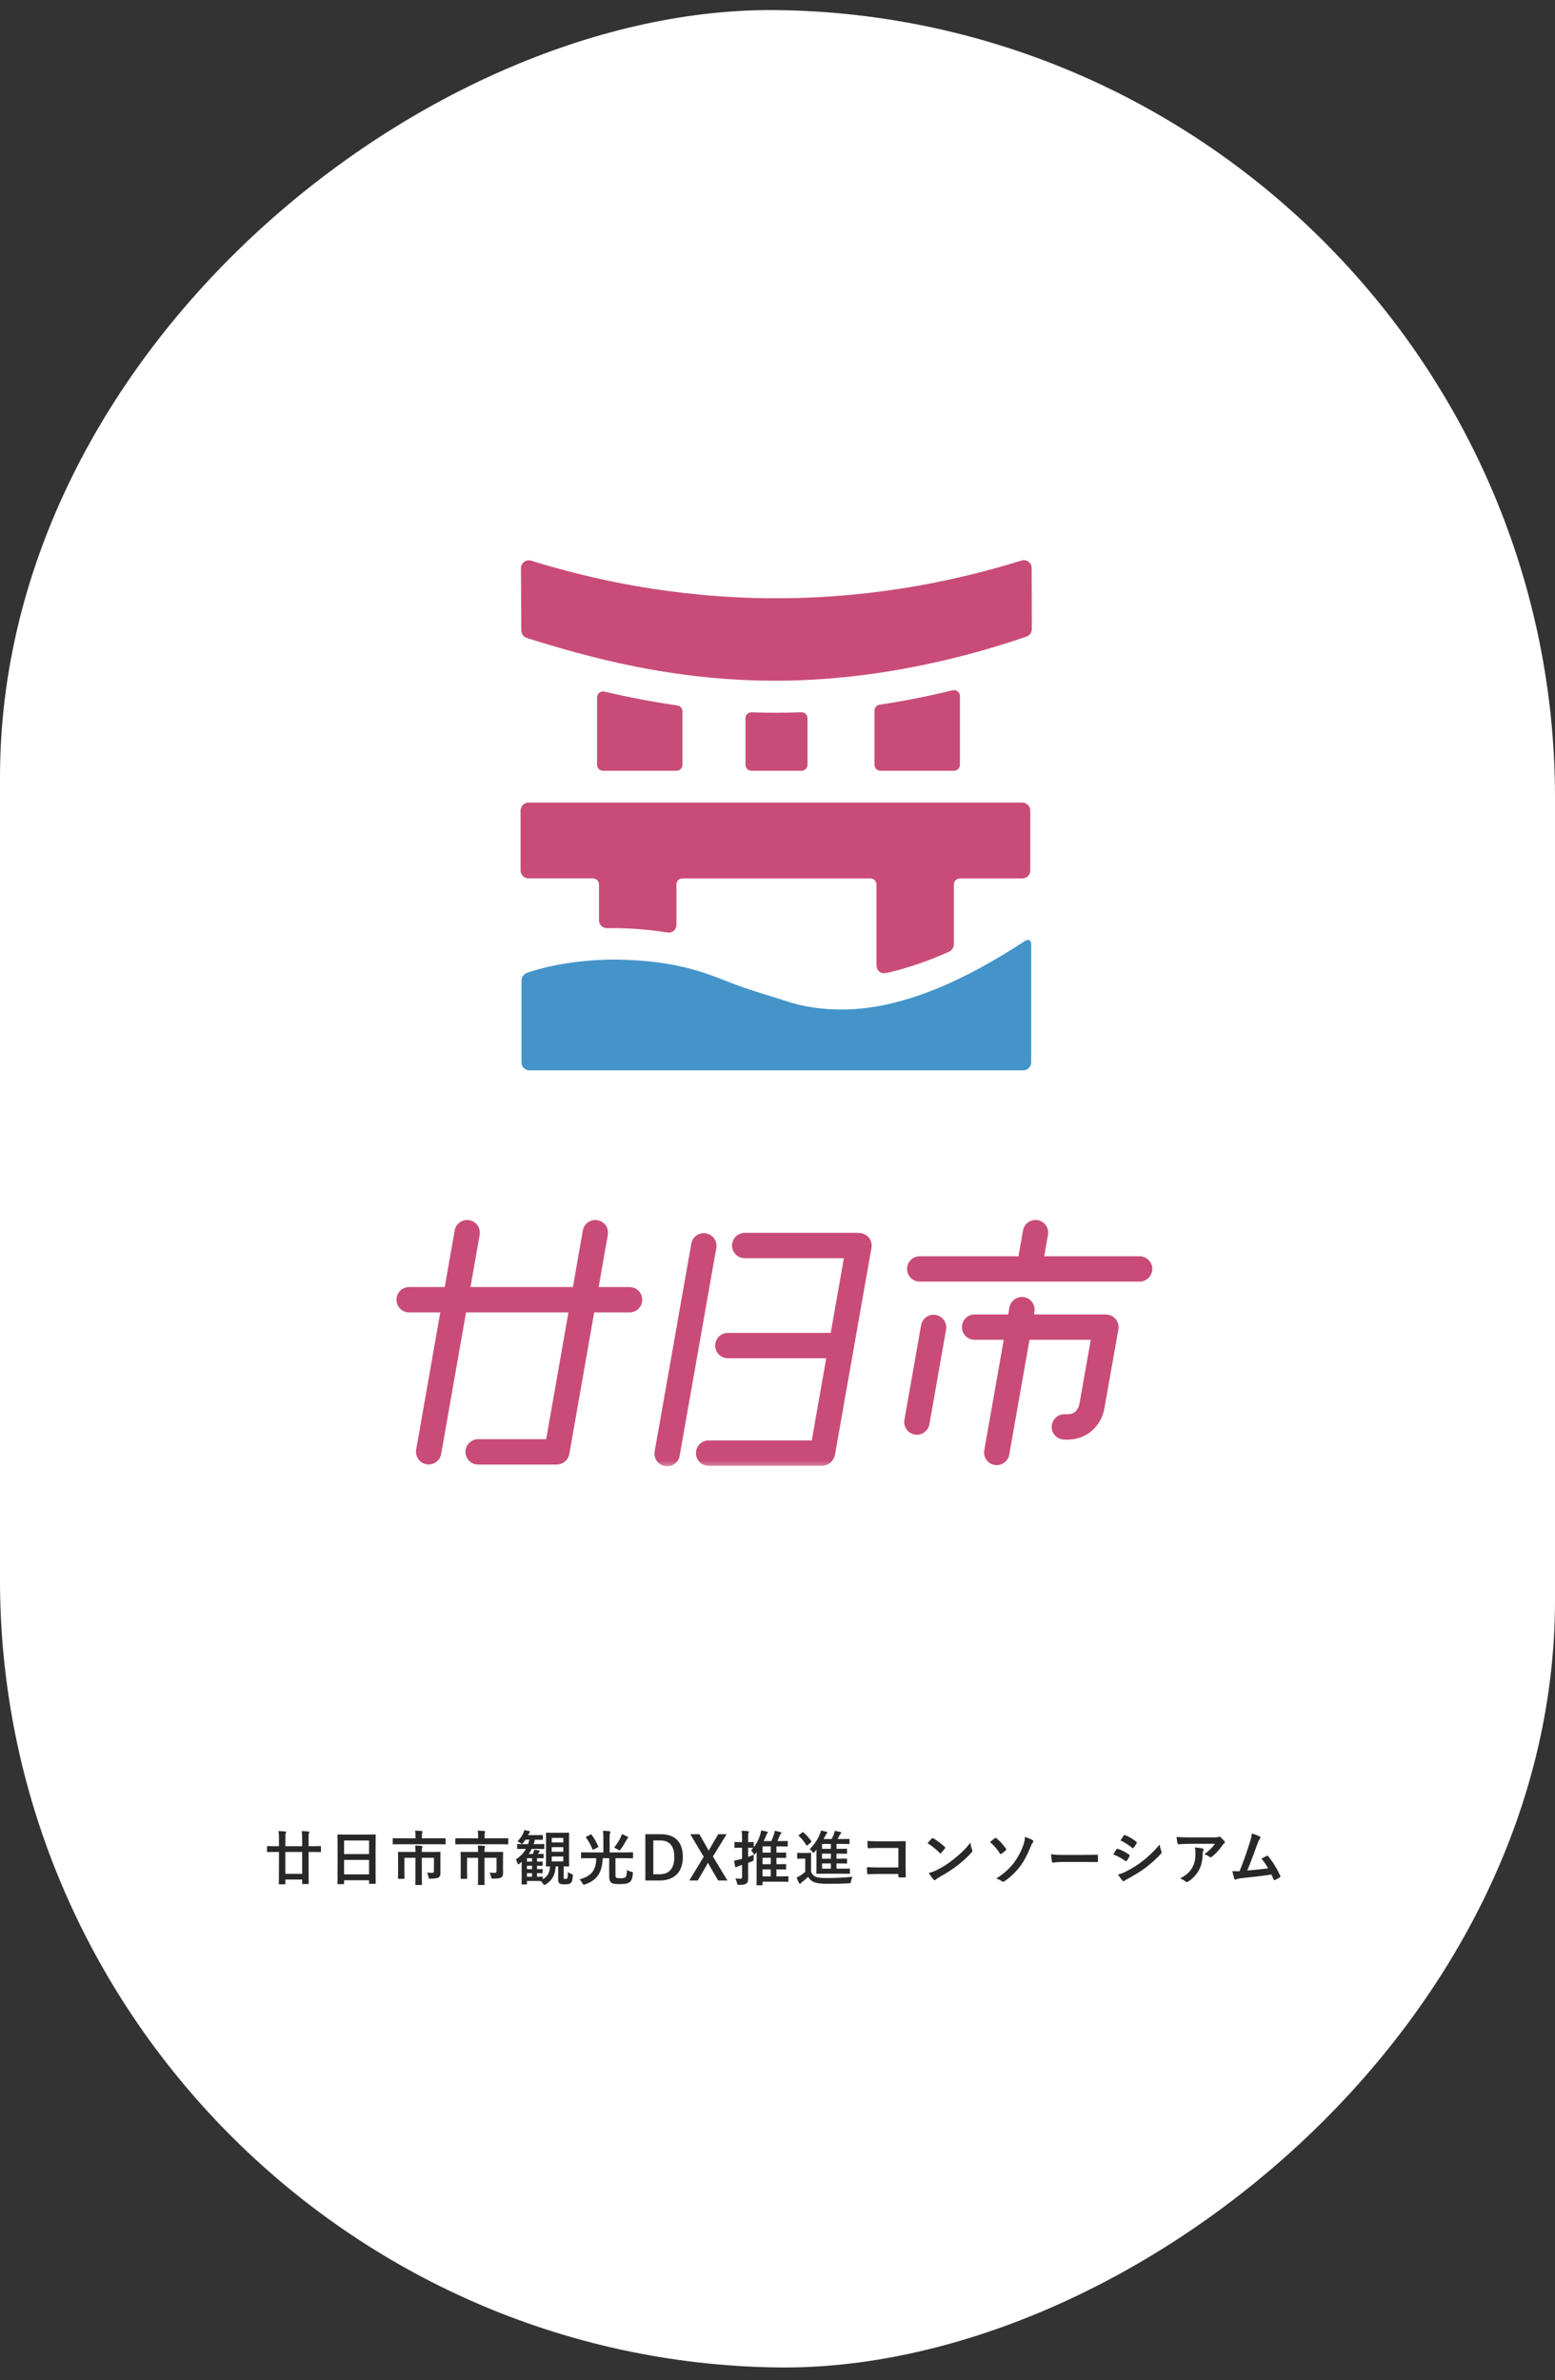 <?xml version="1.0" encoding="UTF-8"?>
<svg xmlns="http://www.w3.org/2000/svg" width="339" height="519" viewBox="0 0 339 519" fill="none">
  <rect x="0" y="0" width="339" height="519" fill="#333333" stroke="none"/>
  <rect width="514" height="339" rx="169.5" transform="matrix(1.4121e-07 -1 1 0.013 0 514)" fill="white"></rect>
  <path d="M137.246 280.631H130.51L132.509 269.252C132.774 267.748 131.768 266.315 130.264 266.05C128.758 265.785 127.326 266.792 127.062 268.295L124.896 280.631H102.571L104.57 269.252C104.834 267.748 103.828 266.315 102.324 266.05C100.819 265.785 99.387 266.792 99.122 268.295L96.955 280.631H89.199C87.671 280.631 86.434 281.869 86.434 283.397C86.434 284.925 87.671 286.162 89.199 286.162H95.983L90.728 316.077C90.464 317.58 91.47 319.014 92.974 319.279C93.135 319.307 93.297 319.32 93.455 319.32C94.772 319.32 95.94 318.376 96.176 317.033L101.599 286.162H123.924L119.069 313.807H104.241C102.713 313.807 101.475 315.045 101.475 316.573C101.475 318.101 102.713 319.338 104.241 319.338H121.272C121.414 319.338 121.553 319.325 121.691 319.304C122.885 319.175 123.9 318.276 124.118 317.033L129.54 286.162H137.248C138.776 286.162 140.013 284.925 140.013 283.397C140.013 281.869 138.776 280.631 137.248 280.631H137.246Z" fill="#C94C78"></path>
  <mask id="mask0_6985_21058" style="mask-type:luminance" maskUnits="userSpaceOnUse" x="134" y="266" width="65" height="54">
    <path d="M198.007 266.002H134.893V319.712H198.007V266.002Z" fill="white"></path>
  </mask>
  <g mask="url(#mask0_6985_21058)">
    <path d="M153.913 268.923C152.409 268.659 150.974 269.662 150.709 271.167L142.722 316.468C142.457 317.972 143.46 319.407 144.966 319.672C145.129 319.7 145.29 319.714 145.449 319.714C146.766 319.714 147.932 318.769 148.169 317.428L156.157 272.127C156.421 270.623 155.418 269.188 153.913 268.923Z" fill="#C94C78"></path>
    <path d="M189.989 272.084C190.253 270.58 189.25 269.145 187.745 268.88C187.61 268.856 187.477 268.846 187.344 268.843C187.222 268.826 187.098 268.814 186.971 268.814H162.362C160.834 268.814 159.596 270.052 159.596 271.58C159.596 273.108 160.834 274.346 162.362 274.346H183.973L181.102 290.626H158.684C157.157 290.626 155.919 291.864 155.919 293.392C155.919 294.92 157.157 296.157 158.684 296.157H180.127L176.967 314.074H154.488C152.96 314.074 151.723 315.312 151.723 316.839C151.723 318.367 152.96 319.605 154.488 319.605H179.238C180.332 319.605 181.275 318.968 181.724 318.044C181.872 317.78 181.981 317.488 182.036 317.173L186.116 294.039C186.145 293.918 186.168 293.794 186.181 293.667L189.987 272.082L189.989 272.084Z" fill="#C94C78"></path>
  </g>
  <path d="M204.008 286.717C202.504 286.452 201.069 287.457 200.804 288.961L197.167 309.587C196.903 311.091 197.906 312.526 199.411 312.791C199.574 312.819 199.736 312.833 199.894 312.833C201.211 312.833 202.377 311.888 202.615 310.547L206.252 289.921C206.516 288.417 205.513 286.982 204.008 286.717Z" fill="#C94C78"></path>
  <path d="M248.442 273.918H227.648L228.47 269.249C228.735 267.745 227.73 266.31 226.226 266.046C224.722 265.78 223.287 266.784 223.023 268.289L222.03 273.918H200.51C198.982 273.918 197.744 275.156 197.744 276.683C197.744 278.211 198.982 279.449 200.51 279.449H248.44C249.968 279.449 251.206 278.211 251.206 276.683C251.206 275.156 249.968 273.918 248.44 273.918H248.442Z" fill="#C94C78"></path>
  <path d="M241.576 286.664C241.457 286.643 241.338 286.632 241.222 286.626C241.111 286.613 240.999 286.604 240.885 286.604H225.412L225.511 286.042C225.775 284.538 224.772 283.103 223.267 282.838C221.763 282.574 220.328 283.577 220.063 285.082L219.796 286.604H212.471C210.943 286.604 209.705 287.842 209.705 289.369C209.705 290.897 210.943 292.135 212.471 292.135H218.821L214.575 316.215C214.311 317.719 215.314 319.154 216.819 319.418C216.982 319.447 217.144 319.46 217.302 319.46C218.619 319.46 219.785 318.515 220.023 317.174L224.437 292.135H237.799L235.314 306.142L235.31 306.139L235.302 306.205C235.277 306.329 235.126 306.963 234.695 307.507C234.363 307.925 233.747 308.47 232.236 308.365C230.713 308.257 229.39 309.405 229.284 310.929C229.176 312.452 230.324 313.775 231.847 313.881C232.103 313.899 232.354 313.908 232.598 313.908C237.813 313.908 240.331 309.914 240.766 307.069L243.817 289.866C244.083 288.362 243.08 286.927 241.576 286.659V286.664Z" fill="#C94C78"></path>
  <path d="M60.815 403.812L59.944 403.812C58.813 403.812 58.423 403.838 58.345 403.838C58.228 403.838 58.215 403.825 58.215 403.695V402.668C58.215 402.538 58.228 402.525 58.345 402.525C58.423 402.525 58.813 402.551 59.944 402.551L60.815 402.551L60.815 401.095C60.815 400.263 60.802 399.86 60.711 399.262C61.192 399.262 61.712 399.288 62.167 399.34C62.297 399.353 62.375 399.418 62.375 399.483C62.375 399.6 62.323 399.665 62.284 399.756C62.219 399.912 62.206 400.198 62.206 401.082L62.206 402.551L65.872 402.551V401.095C65.872 400.302 65.859 399.86 65.768 399.262C66.249 399.262 66.782 399.288 67.224 399.34C67.341 399.353 67.419 399.418 67.419 399.483C67.419 399.574 67.393 399.652 67.354 399.73C67.289 399.873 67.276 400.12 67.276 401.069V402.551L68.225 402.551C69.369 402.551 69.746 402.525 69.824 402.525C69.954 402.525 69.967 402.538 69.967 402.668V403.695C69.967 403.825 69.954 403.838 69.824 403.838C69.746 403.838 69.369 403.812 68.225 403.812L67.276 403.812V406.932C67.276 409.337 67.302 410.572 67.302 410.65C67.302 410.78 67.289 410.793 67.159 410.793L66.015 410.793C65.885 410.793 65.872 410.78 65.872 410.65V409.818L62.206 409.818V410.728C62.206 410.858 62.193 410.858 62.076 410.858L60.919 410.858C60.802 410.858 60.789 410.858 60.789 410.728C60.789 410.637 60.815 409.428 60.815 407.049V403.812ZM65.872 408.583V403.812L62.206 403.812L62.206 408.583L65.872 408.583ZM74.868 410.819L73.711 410.819C73.581 410.819 73.568 410.806 73.568 410.676C73.568 410.585 73.594 409.818 73.594 406.048V403.539C73.594 401.017 73.568 400.224 73.568 400.146C73.568 400.003 73.581 399.99 73.711 399.99C73.802 399.99 74.244 400.016 75.505 400.016L79.964 400.016C81.225 400.016 81.68 399.99 81.758 399.99C81.888 399.99 81.901 400.003 81.901 400.146C81.901 400.224 81.875 401.017 81.875 403.149V406.035C81.875 409.766 81.901 410.533 81.901 410.611C81.901 410.741 81.888 410.754 81.758 410.754L80.601 410.754C80.471 410.754 80.458 410.741 80.458 410.611V409.974L75.011 409.974V410.676C75.011 410.806 74.998 410.819 74.868 410.819ZM75.011 408.687L80.458 408.687V405.541L75.011 405.541V408.687ZM75.011 401.303L75.011 404.267L80.458 404.267L80.458 401.303L75.011 401.303ZM96.006 405.45V407.166C96.006 407.634 96.019 408.011 96.019 408.44C96.019 408.817 95.941 409.09 95.707 409.298C95.46 409.506 95.096 409.61 93.9 409.623C93.497 409.623 93.484 409.623 93.419 409.311C93.354 408.934 93.224 408.557 93.094 408.323C93.497 408.349 93.835 408.362 94.173 408.362C94.498 408.362 94.602 408.271 94.602 407.933L94.602 405.086L91.963 405.086L91.963 408.96C91.963 410.195 91.989 410.806 91.989 410.884C91.989 411.001 91.976 411.014 91.846 411.014L90.702 411.014C90.559 411.014 90.546 411.001 90.546 410.884C90.546 410.793 90.572 410.195 90.572 408.96L90.572 405.086L88.167 405.086L88.167 408.063C88.167 409.051 88.193 409.441 88.193 409.519C88.193 409.649 88.18 409.662 88.05 409.662L86.893 409.662C86.776 409.662 86.763 409.649 86.763 409.519C86.763 409.441 86.789 409.064 86.789 408.037L86.789 405.333C86.789 404.423 86.763 404.02 86.763 403.929C86.763 403.799 86.776 403.786 86.893 403.786C86.971 403.786 87.426 403.812 88.7 403.812L90.572 403.812V403.617C90.572 403.071 90.559 402.746 90.507 402.408C90.975 402.421 91.43 402.434 91.898 402.486C92.028 402.499 92.106 402.551 92.106 402.629C92.106 402.707 92.067 402.785 92.028 402.876C91.989 402.993 91.963 403.149 91.963 403.591V403.812L94.082 403.812C95.356 403.812 95.811 403.786 95.889 403.786C96.019 403.786 96.032 403.799 96.032 403.929C96.032 404.02 96.006 404.488 96.006 405.45ZM95.382 402.122L87.387 402.122C86.23 402.122 85.84 402.148 85.762 402.148C85.632 402.148 85.619 402.135 85.619 402.005L85.619 400.965C85.619 400.822 85.632 400.809 85.762 400.809C85.84 400.809 86.23 400.835 87.387 400.835L90.585 400.835V400.38C90.585 399.821 90.559 399.483 90.494 399.158C90.962 399.171 91.443 399.184 91.911 399.236C92.028 399.249 92.119 399.288 92.119 399.353C92.119 399.444 92.08 399.509 92.041 399.613C92.002 399.73 91.976 399.886 91.976 400.367V400.835L95.382 400.835C96.539 400.835 96.929 400.809 97.007 400.809C97.137 400.809 97.15 400.822 97.15 400.965V402.005C97.15 402.135 97.137 402.148 97.007 402.148C96.929 402.148 96.539 402.122 95.382 402.122ZM109.656 405.45V407.166C109.656 407.634 109.669 408.011 109.669 408.44C109.669 408.817 109.591 409.09 109.357 409.298C109.11 409.506 108.746 409.61 107.55 409.623C107.147 409.623 107.134 409.623 107.069 409.311C107.004 408.934 106.874 408.557 106.744 408.323C107.147 408.349 107.485 408.362 107.823 408.362C108.148 408.362 108.252 408.271 108.252 407.933L108.252 405.086L105.613 405.086L105.613 408.96C105.613 410.195 105.639 410.806 105.639 410.884C105.639 411.001 105.626 411.014 105.496 411.014L104.352 411.014C104.209 411.014 104.196 411.001 104.196 410.884C104.196 410.793 104.222 410.195 104.222 408.96L104.222 405.086L101.817 405.086L101.817 408.063C101.817 409.051 101.843 409.441 101.843 409.519C101.843 409.649 101.83 409.662 101.7 409.662L100.543 409.662C100.426 409.662 100.413 409.649 100.413 409.519C100.413 409.441 100.439 409.064 100.439 408.037L100.439 405.333C100.439 404.423 100.413 404.02 100.413 403.929C100.413 403.799 100.426 403.786 100.543 403.786C100.621 403.786 101.076 403.812 102.35 403.812L104.222 403.812V403.617C104.222 403.071 104.209 402.746 104.157 402.408C104.625 402.421 105.08 402.434 105.548 402.486C105.678 402.499 105.756 402.551 105.756 402.629C105.756 402.707 105.717 402.785 105.678 402.876C105.639 402.993 105.613 403.149 105.613 403.591V403.812L107.732 403.812C109.006 403.812 109.461 403.786 109.539 403.786C109.669 403.786 109.682 403.799 109.682 403.929C109.682 404.02 109.656 404.488 109.656 405.45ZM109.032 402.122L101.037 402.122C99.88 402.122 99.49 402.148 99.412 402.148C99.282 402.148 99.269 402.135 99.269 402.005V400.965C99.269 400.822 99.282 400.809 99.412 400.809C99.49 400.809 99.88 400.835 101.037 400.835L104.235 400.835V400.38C104.235 399.821 104.209 399.483 104.144 399.158C104.612 399.171 105.093 399.184 105.561 399.236C105.678 399.249 105.769 399.288 105.769 399.353C105.769 399.444 105.73 399.509 105.691 399.613C105.652 399.73 105.626 399.886 105.626 400.367V400.835L109.032 400.835C110.189 400.835 110.579 400.809 110.657 400.809C110.787 400.809 110.8 400.822 110.8 400.965V402.005C110.8 402.135 110.787 402.148 110.657 402.148C110.579 402.148 110.189 402.122 109.032 402.122ZM114.661 403.136L114.453 403.136C113.322 403.136 112.945 403.162 112.867 403.162C112.75 403.162 112.737 403.149 112.737 403.019L112.737 402.213C112.737 402.083 112.75 402.07 112.867 402.07C112.945 402.07 113.322 402.096 114.453 402.096L115.116 402.096C115.22 401.797 115.324 401.472 115.402 401.134L114.544 401.134C114.414 401.342 114.245 401.576 114.05 401.823C113.933 401.966 113.868 402.031 113.79 402.031C113.725 402.031 113.647 401.979 113.504 401.875C113.27 401.719 113.01 401.589 112.815 401.498C113.374 400.926 113.699 400.432 114.024 399.834C114.128 399.613 114.245 399.327 114.31 399.028C114.7 399.106 115.025 399.171 115.337 399.249C115.454 399.275 115.532 399.327 115.532 399.431C115.532 399.509 115.48 399.561 115.389 399.652C115.311 399.73 115.259 399.834 115.116 400.133L116.637 400.133C117.768 400.133 118.132 400.107 118.21 400.107C118.34 400.107 118.353 400.12 118.353 400.25V401.004C118.353 401.147 118.34 401.16 118.21 401.16C118.132 401.16 117.768 401.134 116.637 401.134L116.611 401.134C116.533 401.472 116.442 401.797 116.338 402.096L116.936 402.096C118.054 402.096 118.431 402.07 118.509 402.07C118.639 402.07 118.652 402.083 118.652 402.213V403.019C118.652 403.149 118.639 403.162 118.509 403.162C118.431 403.162 118.054 403.136 116.936 403.136L115.922 403.136C115.727 403.526 115.519 403.89 115.259 404.241L116.143 404.241C116.208 404.124 116.247 404.02 116.286 403.929C116.364 403.747 116.416 403.565 116.455 403.305C116.78 403.357 117.274 403.422 117.495 403.487C117.625 403.526 117.677 403.565 117.677 403.617C117.677 403.682 117.638 403.734 117.586 403.773C117.495 403.851 117.456 403.903 117.417 403.994L117.3 404.241C118.054 404.241 118.288 404.215 118.366 404.215C118.496 404.215 118.509 404.228 118.509 404.358V405.034C118.509 405.177 118.496 405.19 118.366 405.19C118.288 405.19 118.054 405.164 117.248 405.164L117.079 405.164V405.918C117.807 405.918 118.093 405.892 118.158 405.892C118.288 405.892 118.301 405.905 118.301 406.035V406.685C118.301 406.815 118.288 406.828 118.158 406.828C118.093 406.828 117.807 406.815 117.079 406.802V407.556C117.807 407.556 118.093 407.53 118.158 407.53C118.288 407.53 118.301 407.543 118.301 407.673V408.31C118.301 408.44 118.288 408.453 118.158 408.453C118.093 408.453 117.807 408.44 117.079 408.427V409.207C117.833 409.207 118.106 409.181 118.184 409.181C118.314 409.181 118.327 409.194 118.327 409.337V409.753C119.406 409.168 119.809 408.297 119.913 406.958C119.432 406.971 119.224 406.971 119.159 406.971C119.029 406.971 119.016 406.971 119.016 406.828C119.016 406.75 119.042 406.269 119.042 405.216V401.355C119.042 400.315 119.016 399.821 119.016 399.743C119.016 399.613 119.029 399.6 119.159 399.6C119.25 399.6 119.575 399.626 120.602 399.626L122.474 399.626C123.488 399.626 123.839 399.6 123.917 399.6C124.06 399.6 124.073 399.613 124.073 399.743C124.073 399.821 124.047 400.315 124.047 401.355V405.216C124.047 406.269 124.073 406.75 124.073 406.828C124.073 406.971 124.06 406.971 123.917 406.971C123.852 406.971 123.553 406.958 122.89 406.958V409.285C122.89 409.519 122.877 409.571 122.929 409.623C122.994 409.688 123.072 409.688 123.241 409.688C123.462 409.688 123.592 409.662 123.657 409.571C123.774 409.441 123.787 409.064 123.813 408.193C124.086 408.401 124.411 408.544 124.645 408.622C124.892 408.7 124.892 408.726 124.879 409.012C124.814 409.974 124.658 410.377 124.411 410.598C124.138 410.832 123.67 410.858 123.111 410.858C122.643 410.858 122.292 410.845 122.019 410.702C121.798 410.572 121.681 410.273 121.681 409.844V406.958L121.148 406.958C120.992 408.817 120.459 409.922 119.016 410.845C118.847 410.949 118.756 411.001 118.665 411.001C118.574 411.001 118.509 410.923 118.392 410.741C118.197 410.455 118.041 410.273 117.872 410.143C117.651 410.143 117.287 410.13 116.715 410.13L114.882 410.13V410.754C114.882 410.871 114.869 410.884 114.739 410.884L113.842 410.884C113.712 410.884 113.699 410.871 113.699 410.754C113.699 410.676 113.725 410.429 113.725 409.584L113.725 405.944L113.244 406.36C113.114 406.464 113.036 406.529 112.971 406.529C112.906 406.529 112.867 406.438 112.815 406.243C112.711 405.905 112.568 405.632 112.438 405.45C113.426 404.8 114.154 404.059 114.661 403.136ZM122.799 405.866V404.8L120.277 404.8V405.866L122.799 405.866ZM120.277 403.76L122.799 403.76V402.759L120.277 402.759V403.76ZM122.799 400.744L120.277 400.744V401.719L122.799 401.719V400.744ZM114.882 409.207L115.987 409.207V408.427L114.882 408.427V409.207ZM114.882 405.918L115.987 405.918V405.164L114.882 405.164V405.918ZM114.882 407.556L115.987 407.556V406.802L114.882 406.802V407.556ZM129.988 405.164L128.48 405.164C127.297 405.164 126.907 405.19 126.816 405.19C126.686 405.19 126.673 405.177 126.673 405.034V404.02C126.673 403.89 126.686 403.877 126.816 403.877C126.907 403.877 127.297 403.903 128.48 403.903L131.535 403.903V400.77C131.535 400.081 131.522 399.691 131.457 399.184C131.925 399.197 132.432 399.223 132.874 399.288C133.004 399.301 133.069 399.366 133.069 399.457C133.069 399.561 133.03 399.626 132.978 399.73C132.913 399.873 132.9 400.107 132.9 400.77V403.903L136.215 403.903C137.398 403.903 137.801 403.877 137.879 403.877C137.996 403.877 138.009 403.89 138.009 404.02V405.034C138.009 405.177 137.996 405.19 137.879 405.19C137.801 405.19 137.398 405.164 136.215 405.164L134.174 405.164V408.674C134.174 409.064 134.187 409.246 134.304 409.376C134.421 409.493 134.616 409.545 135.24 409.545C135.864 409.545 136.176 409.467 136.371 409.285C136.605 409.051 136.657 408.648 136.67 407.725C136.917 407.92 137.307 408.05 137.658 408.128C137.996 408.206 138.009 408.206 137.97 408.531C137.892 409.454 137.723 409.961 137.398 410.273C137.008 410.637 136.488 410.819 135.136 410.819C133.966 410.819 133.433 410.715 133.147 410.403C132.887 410.13 132.809 409.701 132.809 408.947V405.164L131.392 405.164C131.288 408.011 130.378 409.896 127.557 410.884C127.414 410.923 127.336 410.949 127.271 410.949C127.154 410.949 127.102 410.871 126.972 410.624C126.79 410.286 126.595 410.039 126.322 409.792C128.922 409.077 129.923 407.868 129.988 405.164ZM133.888 402.85C134.486 402.096 135.071 401.173 135.396 400.445C135.487 400.25 135.526 400.107 135.578 399.899C135.994 400.055 136.436 400.263 136.813 400.484C136.93 400.549 136.956 400.588 136.956 400.653C136.956 400.718 136.93 400.757 136.826 400.848C136.748 400.913 136.683 401.004 136.592 401.186C136.202 401.875 135.825 402.512 135.331 403.188C135.201 403.37 135.123 403.448 135.045 403.448C134.967 403.448 134.876 403.396 134.733 403.292C134.447 403.11 134.109 402.954 133.888 402.85ZM127.856 400.458L128.714 400.016C128.857 399.938 128.896 399.938 128.961 400.042C129.507 400.757 130.04 401.68 130.417 402.564C130.469 402.694 130.456 402.707 130.287 402.811L129.416 403.266C129.247 403.357 129.208 403.344 129.156 403.214C128.831 402.343 128.272 401.355 127.765 400.679C127.687 400.575 127.7 400.536 127.856 400.458ZM140.687 399.938L144.067 399.938C147.07 399.938 148.864 401.524 148.864 404.917C148.864 408.31 146.862 410.026 143.833 410.026L140.687 410.026V399.938ZM142.429 401.29V408.674L143.794 408.674C145.757 408.674 147.005 407.556 147.005 404.93C147.005 402.33 145.835 401.29 143.885 401.29L142.429 401.29ZM158.417 399.938L155.414 404.787L158.573 410.026L156.558 410.026L154.686 406.789C154.556 406.568 154.465 406.373 154.335 406.165C154.218 406.373 154.114 406.568 153.997 406.789L152.112 410.026L150.279 410.026L153.412 404.852L150.487 399.938L152.476 399.938L154.101 402.798C154.244 403.045 154.361 403.279 154.504 403.526C154.647 403.279 154.777 403.032 154.92 402.772L156.571 399.938L158.417 399.938ZM164.951 403.838L164.704 404.15C164.587 404.293 164.509 404.371 164.444 404.371C164.392 404.371 164.34 404.293 164.249 404.137C164.106 403.877 163.963 403.669 163.742 403.448C163.898 403.292 164.054 403.11 164.21 402.915L164.171 402.915C164.093 402.915 163.833 402.902 163.092 402.889V404.878C163.508 404.735 163.937 404.579 164.34 404.397C164.314 404.631 164.288 404.969 164.288 405.294C164.301 405.71 164.301 405.71 163.924 405.853L163.092 406.191V406.828C163.092 407.738 163.105 408.817 163.105 409.454C163.105 410.117 163.027 410.455 162.689 410.702C162.403 410.91 162.039 410.975 161.168 410.975C160.765 410.975 160.765 410.975 160.674 410.572C160.583 410.156 160.453 409.818 160.323 409.584C160.674 409.623 161.012 409.636 161.441 409.636C161.701 409.636 161.779 409.571 161.779 409.246V406.646L161.077 406.854C160.843 406.932 160.726 407.01 160.648 407.049C160.583 407.101 160.505 407.14 160.44 407.14C160.362 407.14 160.297 407.101 160.271 406.984C160.18 406.633 160.102 406.204 160.024 405.697C160.44 405.632 160.765 405.567 161.22 405.45C161.389 405.411 161.571 405.359 161.779 405.294V402.889L161.545 402.889C160.622 402.889 160.336 402.915 160.258 402.915C160.128 402.915 160.115 402.902 160.115 402.772V401.784C160.115 401.654 160.128 401.641 160.258 401.641C160.336 401.641 160.622 401.667 161.545 401.667L161.779 401.667V401.03C161.779 400.198 161.766 399.782 161.675 399.184C162.169 399.197 162.611 399.223 163.04 399.275C163.17 399.288 163.248 399.353 163.248 399.418C163.248 399.522 163.209 399.6 163.17 399.691C163.092 399.847 163.092 400.12 163.092 401.004V401.667C163.833 401.667 164.093 401.641 164.171 401.641C164.301 401.641 164.314 401.654 164.314 401.784V402.798C164.899 402.044 165.38 401.134 165.666 400.25C165.783 399.873 165.887 399.496 165.926 399.106C166.381 399.184 166.875 399.288 167.161 399.366C167.304 399.418 167.395 399.444 167.395 399.548C167.395 399.626 167.343 399.691 167.239 399.782C167.148 399.873 167.109 400.029 166.94 400.445C166.797 400.783 166.654 401.108 166.485 401.433L168.162 401.433C168.344 401.043 168.513 400.601 168.669 400.146C168.773 399.873 168.864 399.509 168.903 399.197C169.28 399.262 169.787 399.366 170.125 399.47C170.255 399.522 170.346 399.587 170.346 399.678C170.346 399.769 170.294 399.834 170.203 399.912C170.099 399.99 170.034 400.133 169.917 400.419C169.761 400.796 169.631 401.121 169.475 401.433L170.086 401.433C171.152 401.433 171.516 401.407 171.594 401.407C171.724 401.407 171.737 401.42 171.737 401.55V402.473C171.737 402.603 171.724 402.616 171.594 402.616C171.516 402.616 171.152 402.59 170.086 402.59L169.267 402.59V403.955L169.709 403.955C170.788 403.955 171.139 403.929 171.217 403.929C171.36 403.929 171.373 403.942 171.373 404.085V404.956C171.373 405.099 171.36 405.112 171.217 405.112C171.139 405.112 170.788 405.086 169.709 405.086L169.267 405.086V406.477L169.722 406.477C170.788 406.477 171.152 406.451 171.23 406.451C171.36 406.451 171.373 406.464 171.373 406.594V407.491C171.373 407.621 171.36 407.634 171.23 407.634C171.152 407.634 170.788 407.608 169.722 407.608L169.267 407.608V409.129L170.177 409.129C171.295 409.129 171.672 409.103 171.75 409.103C171.867 409.103 171.88 409.116 171.88 409.246V410.169C171.88 410.299 171.867 410.312 171.75 410.312C171.672 410.312 171.295 410.286 170.177 410.286L166.238 410.286L166.238 410.923C166.238 411.053 166.225 411.066 166.095 411.066L165.068 411.066C164.938 411.066 164.925 411.053 164.925 410.923C164.925 410.858 164.951 410.507 164.951 409.428V403.838ZM166.238 409.129L168.032 409.129V407.608L166.238 407.608V409.129ZM166.238 406.477L168.032 406.477V405.086L166.238 405.086V406.477ZM166.238 403.955L168.032 403.955V402.59L166.238 402.59V403.955ZM177.99 403.292L177.613 403.773C177.483 403.929 177.418 404.007 177.353 404.007C177.275 404.007 177.21 403.916 177.08 403.747C176.898 403.5 176.729 403.344 176.521 403.201C177.522 402.174 178.224 401.147 178.705 399.99C178.848 399.626 178.926 399.418 178.978 399.132C179.368 399.197 179.823 399.301 180.174 399.418C180.304 399.457 180.369 399.509 180.369 399.587C180.369 399.678 180.317 399.73 180.239 399.795C180.122 399.886 180.083 399.99 179.979 400.198L179.524 400.991L181.279 400.991C181.513 400.575 181.669 400.263 181.812 399.873C181.89 399.639 181.929 399.457 181.981 399.197C182.462 399.275 182.878 399.366 183.229 399.47C183.333 399.509 183.411 399.561 183.411 399.639C183.411 399.717 183.359 399.769 183.281 399.834C183.19 399.912 183.086 400.003 183.008 400.185C182.878 400.497 182.748 400.731 182.605 400.991L183.463 400.991C184.594 400.991 184.971 400.965 185.049 400.965C185.192 400.965 185.205 400.978 185.205 401.121V401.94C185.205 402.07 185.192 402.083 185.049 402.083C184.971 402.083 184.594 402.057 183.463 402.057L182.358 402.057V403.123L182.93 403.123C184.061 403.123 184.438 403.097 184.516 403.097C184.646 403.097 184.659 403.11 184.659 403.253V404.059C184.659 404.189 184.646 404.202 184.516 404.202C184.438 404.202 184.061 404.176 182.93 404.176L182.358 404.176L182.358 405.268L182.93 405.268C184.061 405.268 184.438 405.242 184.516 405.242C184.646 405.242 184.659 405.255 184.659 405.398V406.191C184.659 406.321 184.646 406.334 184.516 406.334C184.438 406.334 184.061 406.308 182.93 406.308L182.358 406.308V407.452L183.411 407.452C184.646 407.452 185.062 407.426 185.14 407.426C185.27 407.426 185.283 407.439 185.283 407.582V408.414C185.283 408.557 185.27 408.57 185.14 408.57C185.062 408.57 184.646 408.544 183.411 408.544L179.875 408.544C178.627 408.544 178.185 408.57 178.107 408.57C177.977 408.57 177.964 408.557 177.964 408.414C177.964 408.336 177.99 407.803 177.99 406.698V403.292ZM179.212 407.452L181.136 407.452V406.308L179.212 406.308V407.452ZM179.212 405.268L181.136 405.268V404.176L179.212 404.176V405.268ZM179.212 403.123L181.136 403.123V402.057L179.212 402.057V403.123ZM176.807 405.372V408.154C177.08 408.7 177.353 409.025 177.886 409.246C178.341 409.428 179.16 409.493 180.291 409.493C181.968 409.493 184.022 409.402 185.881 409.22C185.699 409.493 185.582 409.831 185.53 410.195C185.465 410.611 185.465 410.611 185.049 410.637C183.398 410.728 181.851 410.754 180.499 410.754C179.16 410.754 178.081 410.65 177.457 410.39C176.859 410.143 176.508 409.779 176.183 409.233C175.78 409.623 175.325 410.013 174.844 410.377C174.714 410.481 174.636 410.559 174.584 410.637C174.519 410.728 174.467 410.754 174.389 410.754C174.337 410.754 174.259 410.702 174.207 410.598C174.025 410.26 173.856 409.844 173.674 409.376C174.012 409.22 174.194 409.129 174.454 408.973C174.818 408.739 175.221 408.427 175.546 408.141V405.255L174.896 405.255C174.194 405.255 174.012 405.281 173.947 405.281C173.804 405.281 173.791 405.268 173.791 405.125V404.137C173.791 404.007 173.804 403.994 173.947 403.994C174.012 403.994 174.194 404.02 174.896 404.02L175.715 404.02C176.404 404.02 176.612 403.994 176.69 403.994C176.82 403.994 176.833 404.007 176.833 404.137C176.833 404.215 176.807 404.579 176.807 405.372ZM174.207 400.094L174.896 399.548C174.961 399.496 175 399.47 175.052 399.47C175.078 399.47 175.117 399.496 175.169 399.535C175.78 400.094 176.365 400.705 176.859 401.446C176.937 401.563 176.937 401.576 176.794 401.706L176.066 402.33C176.001 402.395 175.949 402.421 175.91 402.421C175.871 402.421 175.845 402.395 175.806 402.33C175.299 401.524 174.753 400.874 174.155 400.328C174.051 400.224 174.064 400.211 174.207 400.094ZM195.852 407.179L195.852 402.928L191.315 402.928C190.431 402.928 189.82 402.954 189.365 403.006C189.222 403.006 189.17 402.941 189.17 402.785C189.131 402.434 189.105 401.823 189.105 401.394C189.885 401.472 190.34 401.485 191.276 401.485L195.137 401.485C195.813 401.485 196.502 401.459 197.191 401.433C197.399 401.433 197.464 401.485 197.451 401.654C197.451 402.343 197.425 403.019 197.425 403.708L197.425 406.815C197.425 407.764 197.464 408.804 197.477 409.168C197.477 409.298 197.425 409.337 197.243 409.35C196.879 409.376 196.463 409.376 196.099 409.35C195.891 409.337 195.852 409.324 195.852 409.129V408.609L191.38 408.609C190.561 408.609 189.872 408.648 189.248 408.661C189.131 408.661 189.079 408.609 189.066 408.466C189.027 408.128 189.001 407.66 189.001 407.114C189.612 407.153 190.366 407.179 191.393 407.179L195.852 407.179ZM202.209 401.901C202.495 401.55 202.872 401.147 203.119 400.887C203.171 400.822 203.236 400.783 203.301 400.783C203.353 400.783 203.405 400.809 203.47 400.848C204.133 401.199 205.212 401.992 205.953 402.694C206.031 402.772 206.07 402.824 206.07 402.876C206.07 402.928 206.044 402.98 205.992 403.045C205.797 403.305 205.368 403.825 205.186 404.02C205.121 404.085 205.082 404.124 205.03 404.124C204.978 404.124 204.926 404.085 204.861 404.02C204.081 403.214 203.145 402.473 202.209 401.901ZM202.495 408.388C203.158 408.206 203.561 408.089 204.25 407.738C205.836 406.919 206.681 406.373 207.994 405.32C209.58 404.033 210.451 403.201 211.556 401.784C211.634 402.434 211.751 402.876 211.92 403.305C211.959 403.396 211.985 403.474 211.985 403.552C211.985 403.669 211.92 403.773 211.777 403.942C211.088 404.748 209.97 405.788 208.787 406.698C207.708 407.543 206.616 408.271 204.861 409.246C204.276 409.597 204.107 409.727 203.99 409.844C203.912 409.922 203.834 409.974 203.756 409.974C203.691 409.974 203.613 409.922 203.535 409.831C203.21 409.467 202.807 408.934 202.495 408.388ZM215.82 401.641C216.236 401.303 216.704 400.939 216.873 400.809C216.938 400.757 216.99 400.731 217.055 400.731C217.107 400.731 217.159 400.757 217.224 400.822C217.952 401.381 218.745 402.252 219.304 403.097C219.356 403.162 219.369 403.201 219.369 403.253C219.369 403.305 219.33 403.357 219.278 403.435C219.005 403.682 218.602 404.033 218.277 404.228C218.238 404.254 218.199 404.28 218.16 404.28C218.095 404.28 218.03 404.228 217.978 404.137C217.471 403.305 216.73 402.395 215.82 401.641ZM223.451 400.523C224.14 400.757 224.777 401.004 225.128 401.251C225.245 401.316 225.284 401.381 225.284 401.472C225.284 401.576 225.219 401.68 225.141 401.771C224.933 402.005 224.816 402.33 224.699 402.616C223.906 404.605 223.035 406.126 222.268 407.101C221.306 408.336 219.98 409.558 218.94 410.208C218.836 410.273 218.745 410.312 218.667 410.312C218.576 410.312 218.485 410.26 218.381 410.169C218.108 409.948 217.679 409.753 217.185 409.597C218.81 408.57 219.915 407.582 220.903 406.334C221.787 405.216 222.645 403.643 223.113 402.252C223.334 401.576 223.412 401.199 223.451 400.523ZM236.217 405.983L231.537 405.983C230.25 405.983 229.756 406.139 229.626 406.139C229.47 406.139 229.366 406.061 229.327 405.866C229.262 405.567 229.184 404.956 229.132 404.293C229.977 404.423 230.627 404.449 231.94 404.449L236.126 404.449C237.114 404.449 238.115 404.423 239.116 404.41C239.311 404.397 239.35 404.436 239.35 404.592C239.376 404.982 239.376 405.424 239.35 405.814C239.35 405.97 239.298 406.022 239.116 406.009C238.141 405.996 237.179 405.983 236.217 405.983ZM242.704 404.345C243.029 403.825 243.237 403.448 243.393 403.24C243.458 403.149 243.523 403.084 243.64 403.11C244.615 403.435 245.395 403.851 246.136 404.384C246.227 404.449 246.279 404.501 246.279 404.579C246.279 404.618 246.253 404.67 246.227 404.722C246.084 405.073 245.863 405.411 245.655 405.71C245.59 405.788 245.538 405.84 245.486 405.84C245.434 405.84 245.395 405.814 245.33 405.762C244.498 405.151 243.653 404.722 242.704 404.345ZM244.277 401.29C244.498 400.952 244.745 400.588 244.966 400.25C245.057 400.094 245.135 400.068 245.291 400.146C246.123 400.484 247.02 400.965 247.735 401.589C247.813 401.641 247.839 401.706 247.839 401.758C247.839 401.81 247.826 401.862 247.787 401.927C247.605 402.252 247.345 402.668 247.124 402.902C247.085 402.967 247.033 402.98 246.994 402.98C246.929 402.98 246.864 402.941 246.799 402.889C246.123 402.33 245.109 401.667 244.277 401.29ZM243.731 408.7C244.277 408.596 244.732 408.453 245.499 408.063C246.734 407.413 247.8 406.802 249.061 405.814C250.101 405.021 251.492 403.773 252.805 402.187C252.883 402.759 252.987 403.084 253.182 403.643C253.221 403.734 253.247 403.812 253.247 403.89C253.247 403.994 253.208 404.085 253.104 404.189C251.895 405.489 251.076 406.204 249.802 407.192C248.671 408.05 247.462 408.791 245.915 409.636C245.603 409.805 245.291 409.948 245.161 410.078C245.083 410.156 245.018 410.182 244.953 410.182C244.862 410.182 244.771 410.13 244.693 410.026C244.42 409.753 244.069 409.246 243.731 408.7ZM264.869 402.031L259.253 402.031C258.512 402.031 257.719 402.083 256.952 402.135C256.796 402.148 256.744 402.057 256.718 401.94C256.614 401.576 256.536 400.926 256.484 400.536C257.368 400.601 258.083 400.627 259.123 400.627L264.7 400.627C265.246 400.627 265.467 400.601 265.597 400.549C265.662 400.523 265.779 400.458 265.844 400.458C265.948 400.458 266.052 400.536 266.143 400.64C266.429 400.887 266.676 401.16 266.923 401.459C266.988 401.537 267.027 401.615 267.027 401.693C267.027 401.797 266.962 401.888 266.845 401.966C266.702 402.07 266.598 402.2 266.494 402.343C265.883 403.266 265.077 404.163 264.206 404.852C264.128 404.93 264.037 404.969 263.933 404.969C263.829 404.969 263.712 404.917 263.621 404.839C263.296 404.579 262.971 404.436 262.542 404.306C263.582 403.526 264.219 402.967 264.869 402.031ZM257.264 409.584C258.681 408.843 259.422 408.141 259.981 407.101C260.475 406.178 260.618 405.294 260.618 404.033C260.618 403.552 260.592 403.253 260.488 402.811C261.125 402.876 261.801 402.967 262.165 403.058C262.334 403.097 262.386 403.188 262.386 403.305C262.386 403.383 262.36 403.461 262.321 403.539C262.23 403.721 262.217 403.851 262.204 404.072C262.165 405.333 262.035 406.49 261.437 407.647C260.93 408.622 260.15 409.545 259.071 410.234C258.954 410.312 258.837 410.364 258.707 410.364C258.616 410.364 258.525 410.325 258.447 410.247C258.135 409.974 257.758 409.766 257.264 409.584ZM272.895 399.782C273.688 400.016 274.247 400.198 274.65 400.458C274.741 400.523 274.806 400.588 274.806 400.666C274.806 400.731 274.767 400.822 274.676 400.926C274.442 401.225 274.286 401.628 274.143 402.005C273.415 403.994 272.726 405.905 271.907 407.855C273.909 407.686 275.001 407.582 276.457 407.361C276.054 406.646 275.573 405.931 275.014 405.281C275.404 405.073 275.781 404.852 276.145 404.657C276.288 404.579 276.366 404.631 276.457 404.735C277.471 405.918 278.446 407.543 279.083 408.986C279.122 409.051 279.135 409.103 279.135 409.155C279.135 409.233 279.083 409.311 278.966 409.376C278.654 409.584 278.329 409.753 277.978 409.909C277.926 409.935 277.874 409.948 277.822 409.948C277.744 409.948 277.679 409.883 277.64 409.766C277.484 409.402 277.341 409.064 277.185 408.726C275.105 409.038 273.129 409.259 271.01 409.48C270.152 409.571 269.801 409.636 269.489 409.792C269.32 409.87 269.177 409.844 269.112 409.662C269.008 409.441 268.839 408.791 268.657 407.985C269.177 408.024 269.723 408.011 270.243 407.998C271.166 405.671 271.842 403.747 272.518 401.563C272.726 400.887 272.856 400.432 272.895 399.782Z" fill="#282828"></path>
  <path d="M176.043 156.595V166.758C176.043 167.469 175.462 168.058 174.742 168.058H163.816C163.097 168.058 162.516 167.469 162.516 166.758V156.603C162.516 155.858 163.123 155.277 163.868 155.311C165.611 155.381 167.372 155.407 169.149 155.407C171.014 155.407 172.861 155.372 174.69 155.303C175.436 155.277 176.043 155.858 176.043 156.595Z" fill="#C94C78"></path>
  <path d="M209.273 151.782V166.758C209.273 167.477 208.692 168.058 207.972 168.058H191.947C191.227 168.058 190.646 167.477 190.646 166.758V154.938C190.646 154.297 191.123 153.75 191.756 153.655C197.332 152.823 202.648 151.73 207.669 150.516C208.492 150.317 209.273 150.932 209.273 151.773V151.782Z" fill="#C94C78"></path>
  <path d="M148.782 155.103V166.758C148.782 167.478 148.201 168.059 147.481 168.059H131.465C130.745 168.059 130.164 167.478 130.164 166.758V152.06C130.164 151.219 130.944 150.603 131.76 150.794C136.789 151.982 142.105 153.022 147.663 153.82C148.305 153.915 148.782 154.453 148.782 155.103Z" fill="#C94C78"></path>
  <path d="M222.877 174.996H115.221C114.267 174.996 113.486 175.776 113.486 176.73V189.798C113.486 190.752 114.267 191.532 115.221 191.532H129.286C129.997 191.532 130.586 192.113 130.586 192.833V200.646C130.586 201.626 131.393 202.398 132.373 202.38C133.257 202.363 134.072 202.363 134.809 202.38C138.738 202.458 142.267 202.805 145.467 203.326C146.577 203.508 147.47 202.736 147.47 201.617V192.842C147.47 192.122 148.051 191.541 148.771 191.541H189.778C190.489 191.541 191.079 192.122 191.079 192.842V210.462C191.079 211.65 192.033 212.413 193.195 212.162C198.033 211.095 202.716 209.387 206.939 207.497C207.502 207.245 207.953 206.534 207.953 205.91V192.842C207.953 192.122 208.534 191.541 209.254 191.541H222.877C223.831 191.541 224.611 190.761 224.611 189.807V176.739C224.611 175.785 223.831 175.005 222.877 175.005V174.996Z" fill="#C94C78"></path>
  <path d="M223.468 205.164C224.205 204.687 224.804 205.016 224.804 205.892V231.646C224.804 232.6 224.023 233.381 223.07 233.381H115.422C114.468 233.381 113.688 232.6 113.688 231.646V213.774C113.688 213.089 114.216 212.352 114.867 212.127C120.885 210.011 128.941 209.118 134.881 209.239C147.671 209.491 153.741 212.109 160.054 214.572C162.543 215.543 165.5 216.445 167.876 217.174C169.124 217.555 170.2 217.885 170.963 218.145C175.09 219.567 179.305 220.122 183.545 220.122C199.431 220.122 215.178 210.549 223.468 205.155V205.164Z" fill="#4494C9"></path>
  <path d="M224.94 137.171C224.94 137.908 224.48 138.567 223.778 138.81C211.872 142.902 191.867 148.426 169.026 148.426C146.186 148.426 127.629 143.111 114.856 139.113C114.136 138.888 113.65 138.22 113.642 137.465L113.572 123.921C113.572 122.741 114.7 121.9 115.818 122.256C128.557 126.219 146.975 130.45 169.234 130.45C191.494 130.45 209.938 126.193 222.677 122.221C223.795 121.874 224.914 122.707 224.914 123.877L224.94 137.171Z" fill="#C94C78"></path>
</svg>
